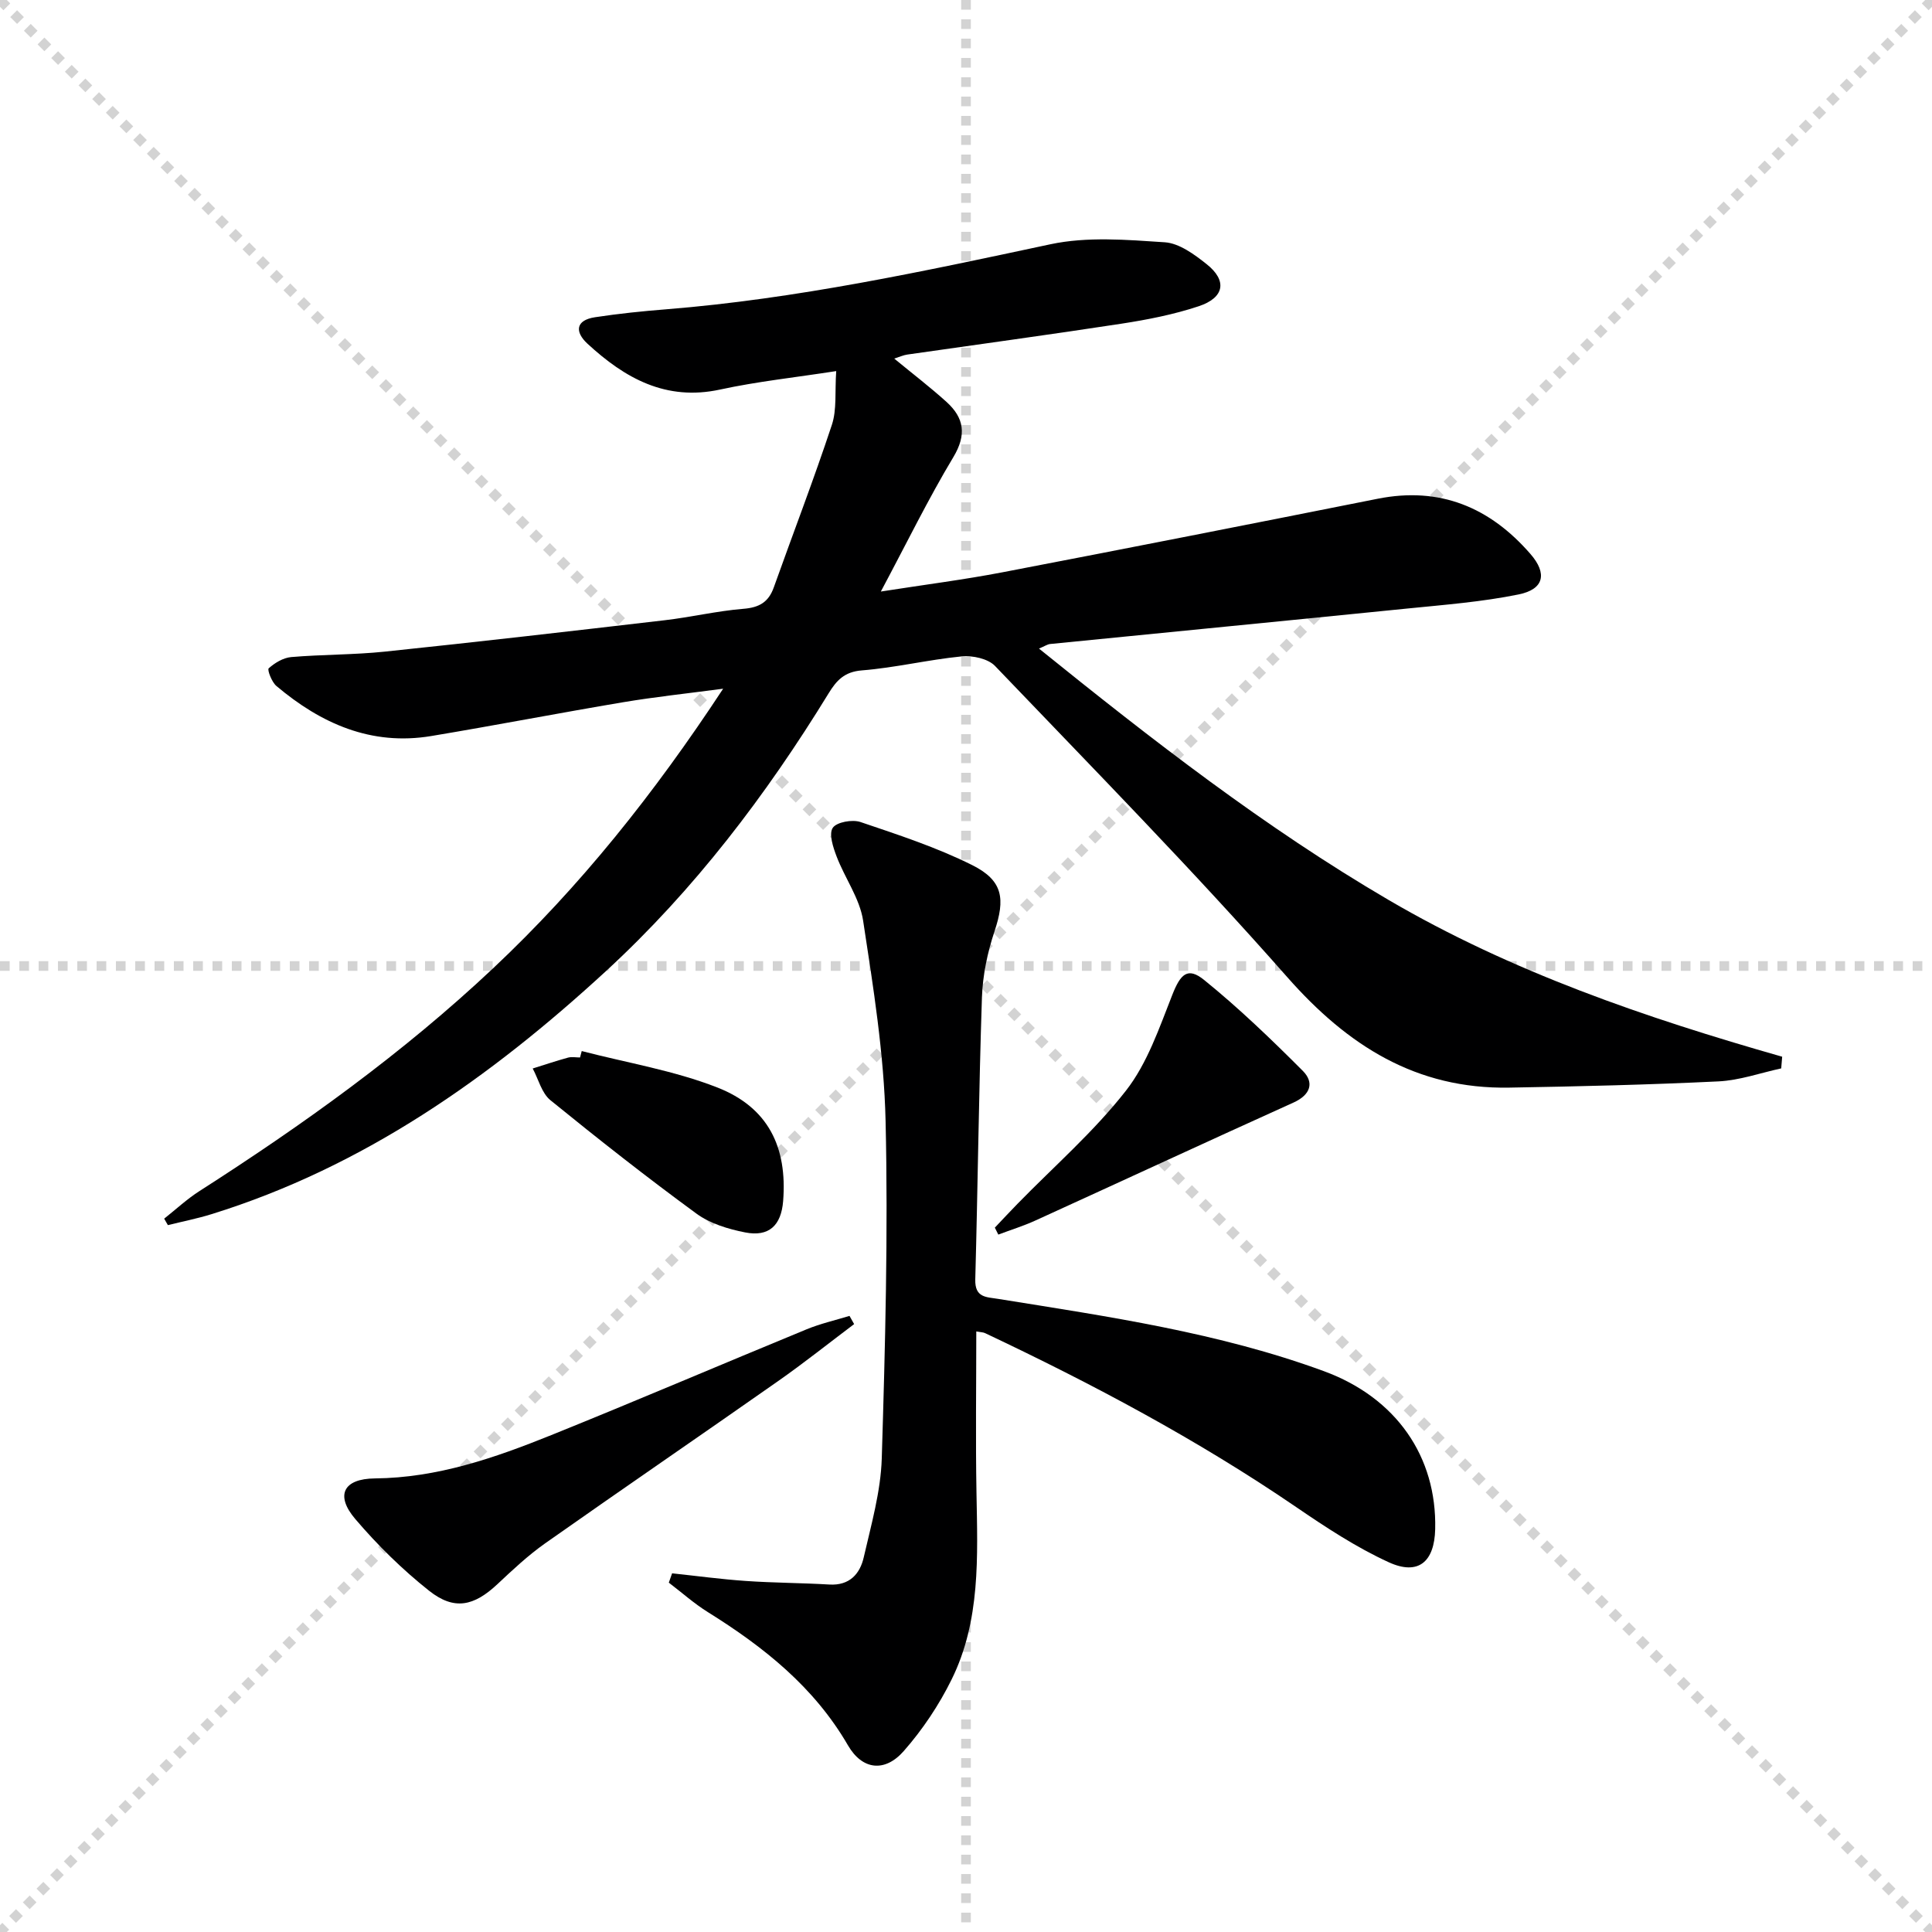 <svg enable-background="new 0 0 400 400" viewBox="0 0 400 400" xmlns="http://www.w3.org/2000/svg"><g stroke="lightgray" stroke-dasharray="1,1" stroke-width="1" transform="scale(2, 2)"><line x1="0" y1="0" x2="200" y2="200"></line><line x1="200" y1="0" x2="0" y2="200"></line><line x1="100" y1="0" x2="100" y2="200"></line><line x1="0" y1="100" x2="200" y2="100"></line></g><path d="m215.11 134.28c23.42 18.9 46.77 37.06 72.39 52.05 25.45 14.89 53.18 24.38 81.48 32.45-.07.81-.13 1.62-.2 2.42-4.33.94-8.63 2.48-13 2.69-14.42.7-28.85 1.04-43.29 1.29-19.26.34-33.46-8.66-46-22.9-19.46-22.09-40.12-43.12-60.48-64.4-1.46-1.52-4.65-2.2-6.91-1.98-6.92.68-13.76 2.35-20.68 2.9-3.62.29-5.24 2.1-6.86 4.74-12.94 21.1-27.83 40.7-46.07 57.49-23.94 22.04-50.16 40.56-81.7 50.35-2.96.92-6.02 1.52-9.03 2.27-.26-.45-.52-.9-.77-1.34 2.43-1.92 4.72-4.06 7.32-5.72 21.49-13.76 42.15-28.58 60.78-46.11 18.03-16.96 33.34-36.15 47.63-57.89-7.55 1-14.16 1.7-20.71 2.8-13.26 2.23-26.47 4.79-39.74 7-12.4 2.06-22.81-2.57-32.05-10.37-.96-.81-1.92-3.35-1.59-3.65 1.26-1.13 3-2.18 4.65-2.33 6.46-.55 12.98-.46 19.42-1.13 19.33-2.02 38.64-4.25 57.94-6.5 5.44-.63 10.81-1.92 16.25-2.36 3.29-.26 5.23-1.37 6.32-4.45 4-11.22 8.28-22.33 12.02-33.64 1.05-3.18.6-6.85.9-11.13-8.49 1.32-16.35 2.15-24.03 3.82-11.25 2.44-19.74-2.36-27.47-9.49-2.63-2.43-2.5-4.86 1.56-5.48 4.91-.75 9.87-1.26 14.82-1.65 26.89-2.16 53.16-7.84 79.48-13.46 7.59-1.62 15.8-.93 23.66-.41 3 .2 6.13 2.51 8.67 4.53 4.3 3.41 3.71 6.94-1.66 8.72-5.15 1.71-10.56 2.77-15.94 3.6-14.77 2.27-29.59 4.27-44.39 6.4-.81.12-1.58.48-2.69.83 3.74 3.08 7.4 5.88 10.81 8.96 3.67 3.32 4.22 6.8 1.42 11.46-5.2 8.66-9.64 17.77-15 27.81 9.22-1.44 17.24-2.46 25.16-3.98 25.92-4.97 51.82-10.08 77.71-15.23 12.9-2.57 23.24 1.79 31.62 11.43 3.53 4.06 2.82 7.31-2.44 8.38-7.6 1.55-15.41 2.15-23.15 2.93-24.63 2.49-49.27 4.88-73.9 7.34-.59.09-1.14.48-2.26.94z" fill="#000001"/><path d="m202.13 275.66c0 11.28-.16 22.37.04 33.45.23 13.17.87 26.43-5.16 38.63-2.61 5.29-6 10.36-9.89 14.79-3.93 4.48-8.6 3.93-11.56-1.18-7.01-12.09-17.43-20.36-28.99-27.57-2.86-1.78-5.41-4.06-8.1-6.11.23-.64.45-1.29.68-1.93 5.09.54 10.16 1.23 15.26 1.58 5.76.4 11.55.4 17.31.74 4.17.25 6.33-2.21 7.11-5.64 1.55-6.77 3.52-13.62 3.73-20.48.71-23.28 1.33-46.6.79-69.88-.32-13.85-2.55-27.71-4.65-41.45-.7-4.6-3.78-8.8-5.49-13.29-.72-1.89-1.64-4.66-.8-5.92.8-1.2 4.05-1.78 5.74-1.21 7.83 2.65 15.76 5.24 23.13 8.92 6.44 3.22 6.86 7.01 4.61 13.75-1.45 4.35-2.43 9.05-2.59 13.62-.65 19.46-.85 38.94-1.38 58.41-.1 3.82 2.27 3.63 4.79 4.04 22.76 3.66 45.62 6.96 67.4 14.96 14.98 5.5 23.39 17.71 23.03 32.71-.16 6.78-3.5 9.64-9.61 6.85-6.73-3.08-13.04-7.24-19.19-11.44-20.4-13.93-42.11-25.47-64.39-36-.39-.19-.91-.18-1.82-.35z" fill="#000001"/><path d="m176.84 274.14c-5.24 3.94-10.37 8.04-15.74 11.8-16.05 11.26-32.23 22.32-48.26 33.61-3.51 2.48-6.69 5.46-9.84 8.42-4.87 4.57-8.95 5.51-14.17 1.37-5.54-4.39-10.69-9.46-15.28-14.85-4.17-4.89-2.48-8.34 4.07-8.4 12.94-.12 24.81-4.25 36.52-8.97 17.7-7.14 35.24-14.65 52.88-21.91 2.85-1.17 5.9-1.86 8.86-2.77.32.58.64 1.14.96 1.7z" fill="#000001"/><path d="m205.97 254.17c1.57-1.66 3.13-3.33 4.72-4.96 7.55-7.74 15.8-14.92 22.41-23.38 4.45-5.68 6.92-13.04 9.63-19.9 1.66-4.2 3.13-5.83 6.57-3.04 7.18 5.81 13.88 12.26 20.42 18.81 2.42 2.42 1.64 4.96-1.91 6.57-17.85 8.06-35.61 16.3-53.43 24.42-2.49 1.14-5.13 1.95-7.69 2.92-.25-.49-.48-.96-.72-1.44z" fill="#000001"/><path d="m120.44 217.61c9.39 2.44 19.1 4.03 28.07 7.54 10.53 4.12 14.52 12.33 13.63 23.52-.4 5.04-2.93 7.46-7.86 6.49-3.51-.69-7.28-1.83-10.1-3.9-10.29-7.53-20.33-15.43-30.23-23.48-1.8-1.47-2.47-4.34-3.66-6.56 2.44-.76 4.86-1.58 7.31-2.25.77-.21 1.65-.03 2.49-.03.13-.45.24-.89.35-1.33z" fill="#000001"/></svg>